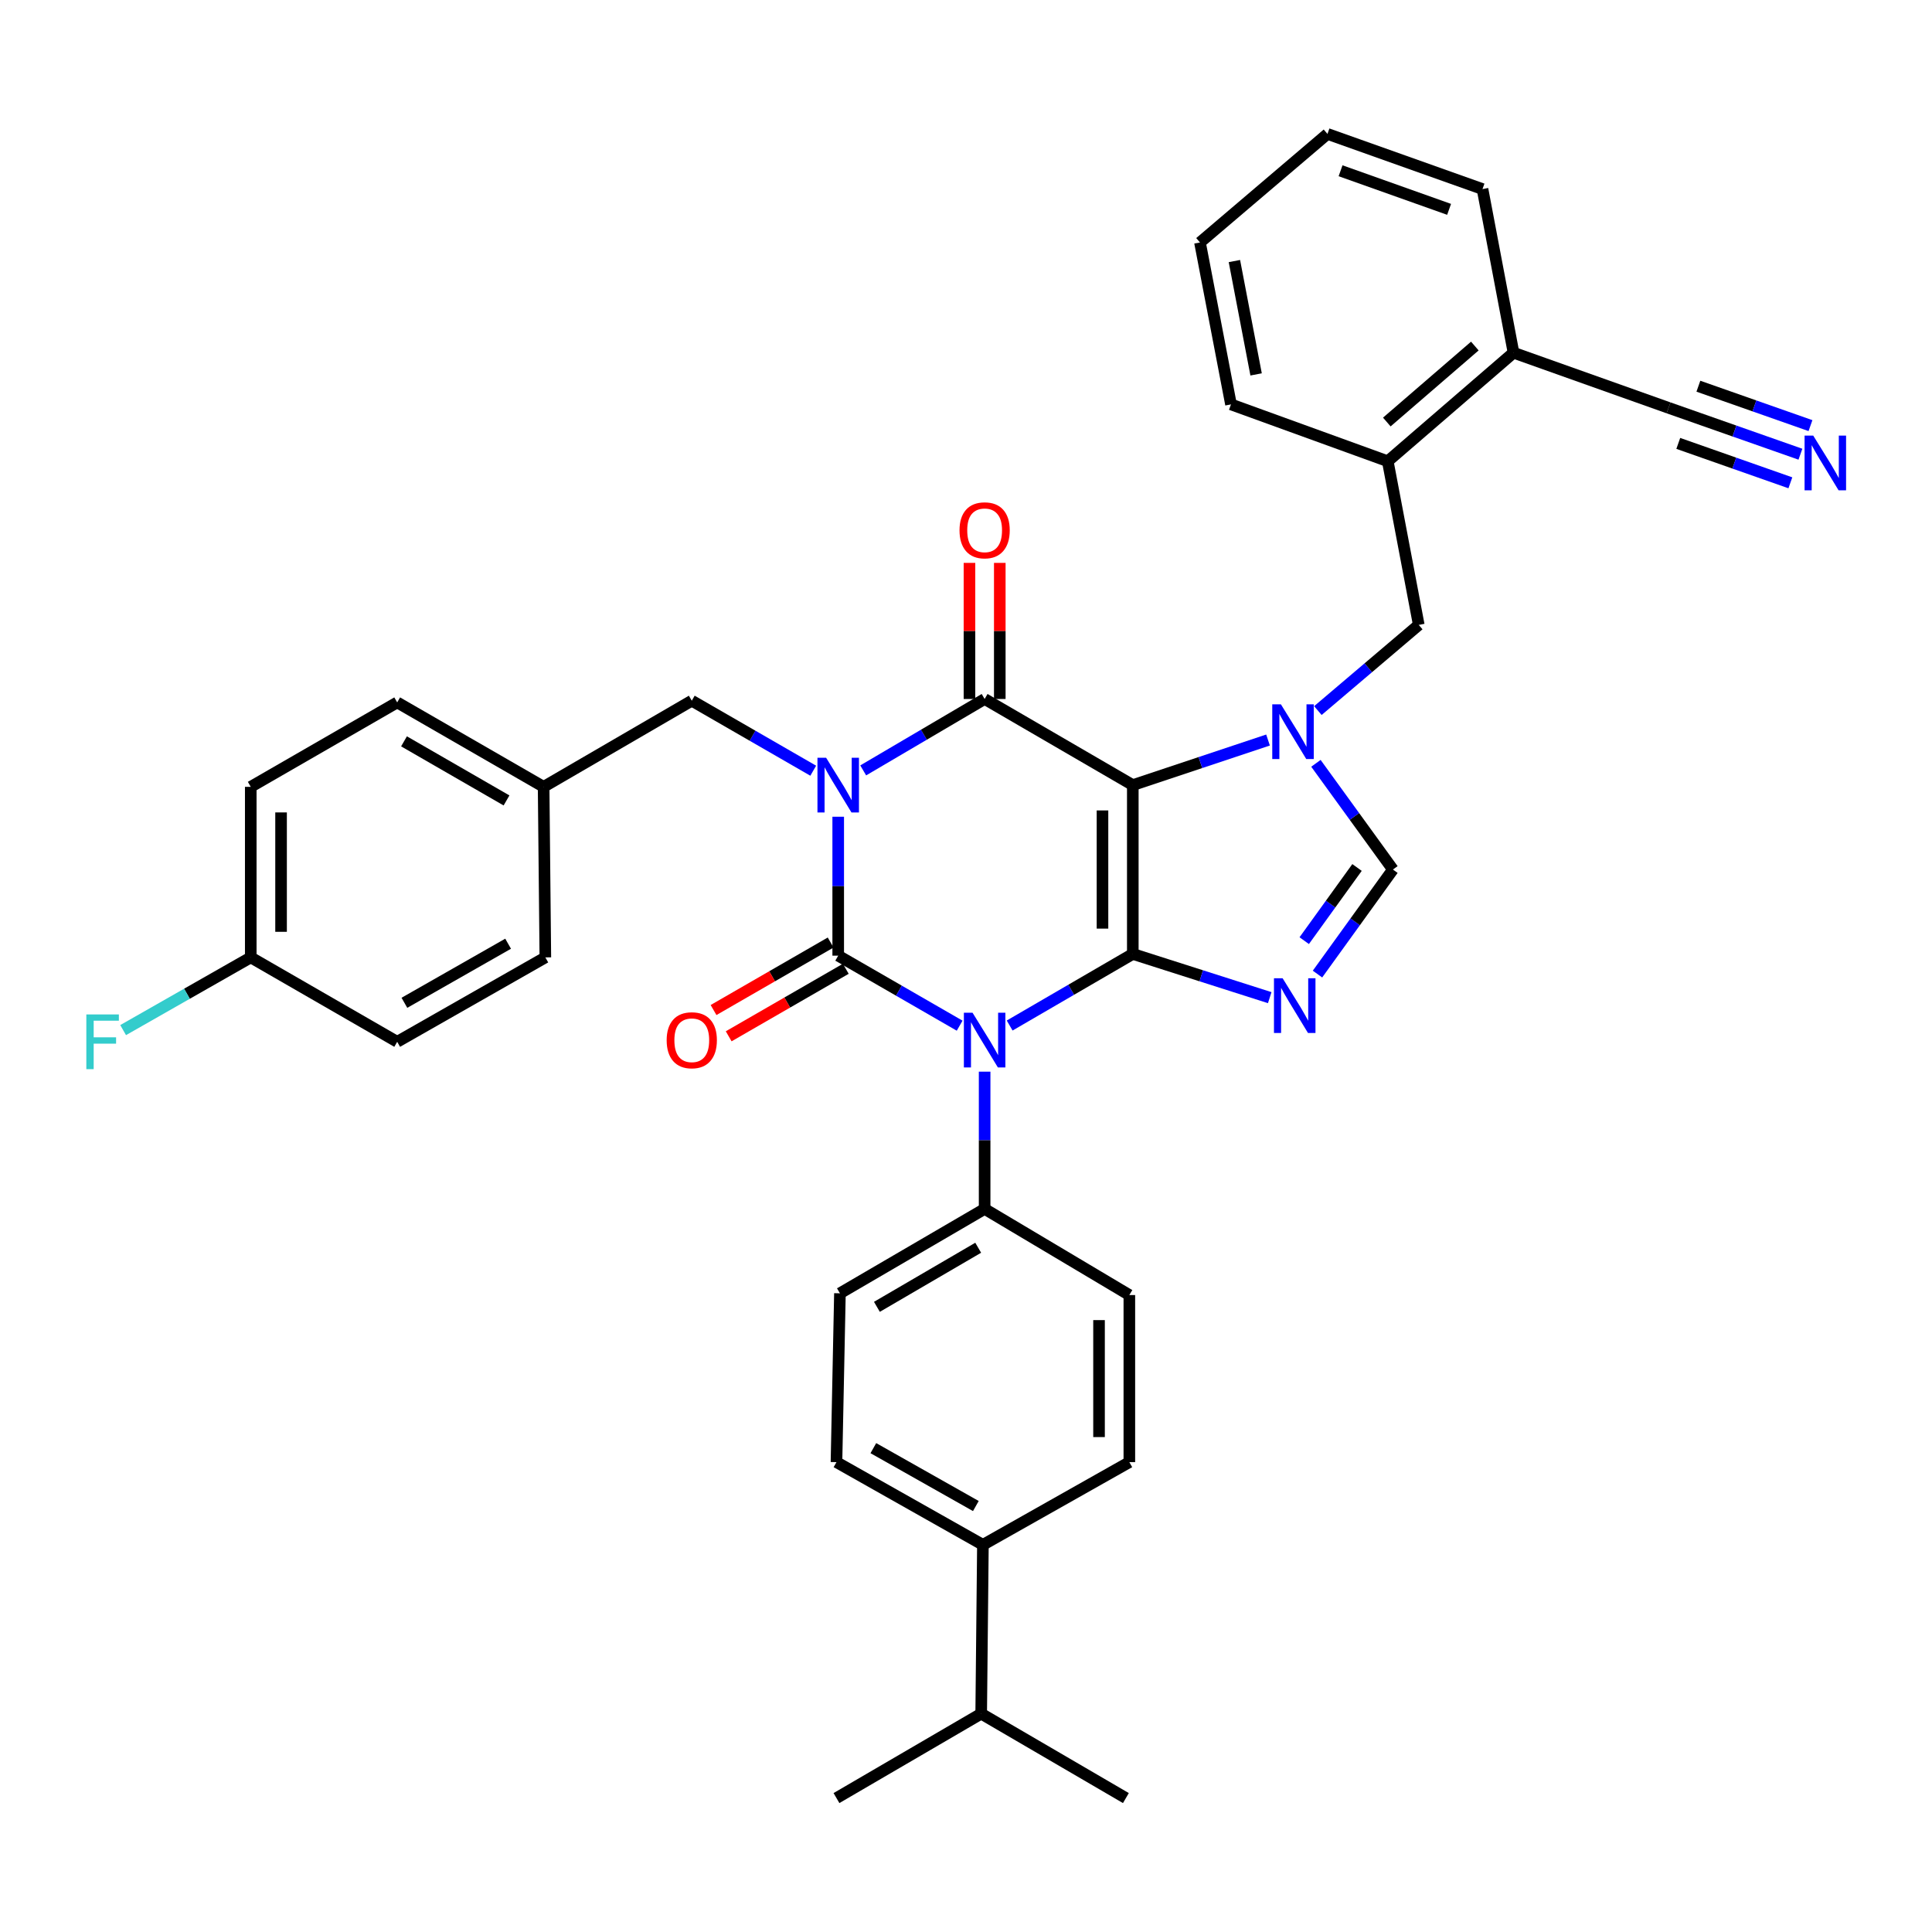 <?xml version='1.0' encoding='iso-8859-1'?>
<svg version='1.1' baseProfile='full'
              xmlns='http://www.w3.org/2000/svg'
                      xmlns:rdkit='http://www.rdkit.org/xml'
                      xmlns:xlink='http://www.w3.org/1999/xlink'
                  xml:space='preserve'
width='1000px' height='1000px' viewBox='0 0 1000 1000'>
<!-- END OF HEADER -->
<rect style='opacity:1.0;fill:#FFFFFF;stroke:none' width='1000' height='1000' x='0' y='0'> </rect>
<path class='bond-0' d='M 433.856,422.738 L 433.856,458.693' style='fill:none;fill-rule:evenodd;stroke:#0000FF;stroke-width:6px;stroke-linecap:butt;stroke-linejoin:miter;stroke-opacity:1' />
<path class='bond-0' d='M 433.856,458.693 L 433.856,494.648' style='fill:none;fill-rule:evenodd;stroke:#000000;stroke-width:6px;stroke-linecap:butt;stroke-linejoin:miter;stroke-opacity:1' />
<path class='bond-1' d='M 446.794,398.76 L 478.218,380.276' style='fill:none;fill-rule:evenodd;stroke:#0000FF;stroke-width:6px;stroke-linecap:butt;stroke-linejoin:miter;stroke-opacity:1' />
<path class='bond-1' d='M 478.218,380.276 L 509.642,361.792' style='fill:none;fill-rule:evenodd;stroke:#000000;stroke-width:6px;stroke-linecap:butt;stroke-linejoin:miter;stroke-opacity:1' />
<path class='bond-2' d='M 420.929,398.919 L 389.495,380.8' style='fill:none;fill-rule:evenodd;stroke:#0000FF;stroke-width:6px;stroke-linecap:butt;stroke-linejoin:miter;stroke-opacity:1' />
<path class='bond-2' d='M 389.495,380.8 L 358.062,362.681' style='fill:none;fill-rule:evenodd;stroke:#000000;stroke-width:6px;stroke-linecap:butt;stroke-linejoin:miter;stroke-opacity:1' />
<path class='bond-3' d='M 433.856,494.648 L 465.285,512.77' style='fill:none;fill-rule:evenodd;stroke:#000000;stroke-width:6px;stroke-linecap:butt;stroke-linejoin:miter;stroke-opacity:1' />
<path class='bond-3' d='M 465.285,512.77 L 496.715,530.892' style='fill:none;fill-rule:evenodd;stroke:#0000FF;stroke-width:6px;stroke-linecap:butt;stroke-linejoin:miter;stroke-opacity:1' />
<path class='bond-4' d='M 429.938,487.851 L 399.634,505.322' style='fill:none;fill-rule:evenodd;stroke:#000000;stroke-width:6px;stroke-linecap:butt;stroke-linejoin:miter;stroke-opacity:1' />
<path class='bond-4' d='M 399.634,505.322 L 369.33,522.793' style='fill:none;fill-rule:evenodd;stroke:#FF0000;stroke-width:6px;stroke-linecap:butt;stroke-linejoin:miter;stroke-opacity:1' />
<path class='bond-4' d='M 437.775,501.444 L 407.471,518.916' style='fill:none;fill-rule:evenodd;stroke:#000000;stroke-width:6px;stroke-linecap:butt;stroke-linejoin:miter;stroke-opacity:1' />
<path class='bond-4' d='M 407.471,518.916 L 377.167,536.387' style='fill:none;fill-rule:evenodd;stroke:#FF0000;stroke-width:6px;stroke-linecap:butt;stroke-linejoin:miter;stroke-opacity:1' />
<path class='bond-5' d='M 509.642,554.691 L 509.642,590.208' style='fill:none;fill-rule:evenodd;stroke:#0000FF;stroke-width:6px;stroke-linecap:butt;stroke-linejoin:miter;stroke-opacity:1' />
<path class='bond-5' d='M 509.642,590.208 L 509.642,625.725' style='fill:none;fill-rule:evenodd;stroke:#000000;stroke-width:6px;stroke-linecap:butt;stroke-linejoin:miter;stroke-opacity:1' />
<path class='bond-6' d='M 522.599,530.813 L 554.467,512.286' style='fill:none;fill-rule:evenodd;stroke:#0000FF;stroke-width:6px;stroke-linecap:butt;stroke-linejoin:miter;stroke-opacity:1' />
<path class='bond-6' d='M 554.467,512.286 L 586.334,493.759' style='fill:none;fill-rule:evenodd;stroke:#000000;stroke-width:6px;stroke-linecap:butt;stroke-linejoin:miter;stroke-opacity:1' />
<path class='bond-7' d='M 509.642,361.792 L 586.334,406.371' style='fill:none;fill-rule:evenodd;stroke:#000000;stroke-width:6px;stroke-linecap:butt;stroke-linejoin:miter;stroke-opacity:1' />
<path class='bond-8' d='M 517.487,361.792 L 517.487,326.57' style='fill:none;fill-rule:evenodd;stroke:#000000;stroke-width:6px;stroke-linecap:butt;stroke-linejoin:miter;stroke-opacity:1' />
<path class='bond-8' d='M 517.487,326.57 L 517.487,291.349' style='fill:none;fill-rule:evenodd;stroke:#FF0000;stroke-width:6px;stroke-linecap:butt;stroke-linejoin:miter;stroke-opacity:1' />
<path class='bond-8' d='M 501.796,361.792 L 501.796,326.57' style='fill:none;fill-rule:evenodd;stroke:#000000;stroke-width:6px;stroke-linecap:butt;stroke-linejoin:miter;stroke-opacity:1' />
<path class='bond-8' d='M 501.796,326.57 L 501.796,291.349' style='fill:none;fill-rule:evenodd;stroke:#FF0000;stroke-width:6px;stroke-linecap:butt;stroke-linejoin:miter;stroke-opacity:1' />
<path class='bond-9' d='M 767.342,97.859 L 687.093,69.319' style='fill:none;fill-rule:evenodd;stroke:#000000;stroke-width:6px;stroke-linecap:butt;stroke-linejoin:miter;stroke-opacity:1' />
<path class='bond-9' d='M 750.047,108.361 L 693.873,88.384' style='fill:none;fill-rule:evenodd;stroke:#000000;stroke-width:6px;stroke-linecap:butt;stroke-linejoin:miter;stroke-opacity:1' />
<path class='bond-10' d='M 767.342,97.859 L 783.39,182.562' style='fill:none;fill-rule:evenodd;stroke:#000000;stroke-width:6px;stroke-linecap:butt;stroke-linejoin:miter;stroke-opacity:1' />
<path class='bond-11' d='M 586.334,406.371 L 586.334,493.759' style='fill:none;fill-rule:evenodd;stroke:#000000;stroke-width:6px;stroke-linecap:butt;stroke-linejoin:miter;stroke-opacity:1' />
<path class='bond-11' d='M 570.643,419.479 L 570.643,480.65' style='fill:none;fill-rule:evenodd;stroke:#000000;stroke-width:6px;stroke-linecap:butt;stroke-linejoin:miter;stroke-opacity:1' />
<path class='bond-12' d='M 586.334,406.371 L 621.333,394.704' style='fill:none;fill-rule:evenodd;stroke:#000000;stroke-width:6px;stroke-linecap:butt;stroke-linejoin:miter;stroke-opacity:1' />
<path class='bond-12' d='M 621.333,394.704 L 656.333,383.038' style='fill:none;fill-rule:evenodd;stroke:#0000FF;stroke-width:6px;stroke-linecap:butt;stroke-linejoin:miter;stroke-opacity:1' />
<path class='bond-13' d='M 586.334,493.759 L 621.771,505.07' style='fill:none;fill-rule:evenodd;stroke:#000000;stroke-width:6px;stroke-linecap:butt;stroke-linejoin:miter;stroke-opacity:1' />
<path class='bond-13' d='M 621.771,505.07 L 657.208,516.381' style='fill:none;fill-rule:evenodd;stroke:#0000FF;stroke-width:6px;stroke-linecap:butt;stroke-linejoin:miter;stroke-opacity:1' />
<path class='bond-14' d='M 681.932,504.179 L 701.454,477.124' style='fill:none;fill-rule:evenodd;stroke:#0000FF;stroke-width:6px;stroke-linecap:butt;stroke-linejoin:miter;stroke-opacity:1' />
<path class='bond-14' d='M 701.454,477.124 L 720.976,450.069' style='fill:none;fill-rule:evenodd;stroke:#000000;stroke-width:6px;stroke-linecap:butt;stroke-linejoin:miter;stroke-opacity:1' />
<path class='bond-14' d='M 675.065,486.882 L 688.73,467.943' style='fill:none;fill-rule:evenodd;stroke:#0000FF;stroke-width:6px;stroke-linecap:butt;stroke-linejoin:miter;stroke-opacity:1' />
<path class='bond-14' d='M 688.73,467.943 L 702.396,449.004' style='fill:none;fill-rule:evenodd;stroke:#000000;stroke-width:6px;stroke-linecap:butt;stroke-linejoin:miter;stroke-opacity:1' />
<path class='bond-15' d='M 720.976,450.069 L 701.049,422.581' style='fill:none;fill-rule:evenodd;stroke:#000000;stroke-width:6px;stroke-linecap:butt;stroke-linejoin:miter;stroke-opacity:1' />
<path class='bond-15' d='M 701.049,422.581 L 681.121,395.092' style='fill:none;fill-rule:evenodd;stroke:#0000FF;stroke-width:6px;stroke-linecap:butt;stroke-linejoin:miter;stroke-opacity:1' />
<path class='bond-16' d='M 682.133,367.794 L 708.241,345.62' style='fill:none;fill-rule:evenodd;stroke:#0000FF;stroke-width:6px;stroke-linecap:butt;stroke-linejoin:miter;stroke-opacity:1' />
<path class='bond-16' d='M 708.241,345.62 L 734.348,323.446' style='fill:none;fill-rule:evenodd;stroke:#000000;stroke-width:6px;stroke-linecap:butt;stroke-linejoin:miter;stroke-opacity:1' />
<path class='bond-17' d='M 687.093,69.319 L 621.106,125.5' style='fill:none;fill-rule:evenodd;stroke:#000000;stroke-width:6px;stroke-linecap:butt;stroke-linejoin:miter;stroke-opacity:1' />
<path class='bond-18' d='M 621.106,125.5 L 637.154,209.314' style='fill:none;fill-rule:evenodd;stroke:#000000;stroke-width:6px;stroke-linecap:butt;stroke-linejoin:miter;stroke-opacity:1' />
<path class='bond-18' d='M 638.924,135.122 L 650.157,193.792' style='fill:none;fill-rule:evenodd;stroke:#000000;stroke-width:6px;stroke-linecap:butt;stroke-linejoin:miter;stroke-opacity:1' />
<path class='bond-19' d='M 129.79,407.269 L 129.79,495.546' style='fill:none;fill-rule:evenodd;stroke:#000000;stroke-width:6px;stroke-linecap:butt;stroke-linejoin:miter;stroke-opacity:1' />
<path class='bond-19' d='M 145.48,420.51 L 145.48,482.304' style='fill:none;fill-rule:evenodd;stroke:#000000;stroke-width:6px;stroke-linecap:butt;stroke-linejoin:miter;stroke-opacity:1' />
<path class='bond-20' d='M 129.79,407.269 L 205.584,363.57' style='fill:none;fill-rule:evenodd;stroke:#000000;stroke-width:6px;stroke-linecap:butt;stroke-linejoin:miter;stroke-opacity:1' />
<path class='bond-21' d='M 129.79,495.546 L 205.584,539.235' style='fill:none;fill-rule:evenodd;stroke:#000000;stroke-width:6px;stroke-linecap:butt;stroke-linejoin:miter;stroke-opacity:1' />
<path class='bond-22' d='M 129.79,495.546 L 96.761,514.363' style='fill:none;fill-rule:evenodd;stroke:#000000;stroke-width:6px;stroke-linecap:butt;stroke-linejoin:miter;stroke-opacity:1' />
<path class='bond-22' d='M 96.761,514.363 L 63.733,533.181' style='fill:none;fill-rule:evenodd;stroke:#33CCCC;stroke-width:6px;stroke-linecap:butt;stroke-linejoin:miter;stroke-opacity:1' />
<path class='bond-23' d='M 508.752,799.603 L 432.958,756.803' style='fill:none;fill-rule:evenodd;stroke:#000000;stroke-width:6px;stroke-linecap:butt;stroke-linejoin:miter;stroke-opacity:1' />
<path class='bond-23' d='M 505.099,779.52 L 452.043,749.56' style='fill:none;fill-rule:evenodd;stroke:#000000;stroke-width:6px;stroke-linecap:butt;stroke-linejoin:miter;stroke-opacity:1' />
<path class='bond-24' d='M 508.752,799.603 L 507.863,886.991' style='fill:none;fill-rule:evenodd;stroke:#000000;stroke-width:6px;stroke-linecap:butt;stroke-linejoin:miter;stroke-opacity:1' />
<path class='bond-25' d='M 508.752,799.603 L 584.547,756.803' style='fill:none;fill-rule:evenodd;stroke:#000000;stroke-width:6px;stroke-linecap:butt;stroke-linejoin:miter;stroke-opacity:1' />
<path class='bond-26' d='M 432.958,756.803 L 434.745,669.415' style='fill:none;fill-rule:evenodd;stroke:#000000;stroke-width:6px;stroke-linecap:butt;stroke-linejoin:miter;stroke-opacity:1' />
<path class='bond-27' d='M 584.547,756.803 L 584.547,670.313' style='fill:none;fill-rule:evenodd;stroke:#000000;stroke-width:6px;stroke-linecap:butt;stroke-linejoin:miter;stroke-opacity:1' />
<path class='bond-27' d='M 568.856,743.829 L 568.856,683.286' style='fill:none;fill-rule:evenodd;stroke:#000000;stroke-width:6px;stroke-linecap:butt;stroke-linejoin:miter;stroke-opacity:1' />
<path class='bond-28' d='M 509.642,625.725 L 584.547,670.313' style='fill:none;fill-rule:evenodd;stroke:#000000;stroke-width:6px;stroke-linecap:butt;stroke-linejoin:miter;stroke-opacity:1' />
<path class='bond-29' d='M 509.642,625.725 L 434.745,669.415' style='fill:none;fill-rule:evenodd;stroke:#000000;stroke-width:6px;stroke-linecap:butt;stroke-linejoin:miter;stroke-opacity:1' />
<path class='bond-29' d='M 506.313,645.832 L 453.886,676.415' style='fill:none;fill-rule:evenodd;stroke:#000000;stroke-width:6px;stroke-linecap:butt;stroke-linejoin:miter;stroke-opacity:1' />
<path class='bond-30' d='M 507.863,886.991 L 432.958,930.681' style='fill:none;fill-rule:evenodd;stroke:#000000;stroke-width:6px;stroke-linecap:butt;stroke-linejoin:miter;stroke-opacity:1' />
<path class='bond-31' d='M 507.863,886.991 L 582.76,930.681' style='fill:none;fill-rule:evenodd;stroke:#000000;stroke-width:6px;stroke-linecap:butt;stroke-linejoin:miter;stroke-opacity:1' />
<path class='bond-32' d='M 205.584,539.235 L 282.267,495.546' style='fill:none;fill-rule:evenodd;stroke:#000000;stroke-width:6px;stroke-linecap:butt;stroke-linejoin:miter;stroke-opacity:1' />
<path class='bond-32' d='M 209.319,519.049 L 262.998,488.466' style='fill:none;fill-rule:evenodd;stroke:#000000;stroke-width:6px;stroke-linecap:butt;stroke-linejoin:miter;stroke-opacity:1' />
<path class='bond-33' d='M 282.267,495.546 L 281.378,407.269' style='fill:none;fill-rule:evenodd;stroke:#000000;stroke-width:6px;stroke-linecap:butt;stroke-linejoin:miter;stroke-opacity:1' />
<path class='bond-34' d='M 281.378,407.269 L 205.584,363.57' style='fill:none;fill-rule:evenodd;stroke:#000000;stroke-width:6px;stroke-linecap:butt;stroke-linejoin:miter;stroke-opacity:1' />
<path class='bond-34' d='M 262.172,414.307 L 209.116,383.718' style='fill:none;fill-rule:evenodd;stroke:#000000;stroke-width:6px;stroke-linecap:butt;stroke-linejoin:miter;stroke-opacity:1' />
<path class='bond-35' d='M 281.378,407.269 L 358.062,362.681' style='fill:none;fill-rule:evenodd;stroke:#000000;stroke-width:6px;stroke-linecap:butt;stroke-linejoin:miter;stroke-opacity:1' />
<path class='bond-36' d='M 637.154,209.314 L 718.3,238.743' style='fill:none;fill-rule:evenodd;stroke:#000000;stroke-width:6px;stroke-linecap:butt;stroke-linejoin:miter;stroke-opacity:1' />
<path class='bond-37' d='M 718.3,238.743 L 783.39,182.562' style='fill:none;fill-rule:evenodd;stroke:#000000;stroke-width:6px;stroke-linecap:butt;stroke-linejoin:miter;stroke-opacity:1' />
<path class='bond-37' d='M 717.812,218.438 L 763.374,179.111' style='fill:none;fill-rule:evenodd;stroke:#000000;stroke-width:6px;stroke-linecap:butt;stroke-linejoin:miter;stroke-opacity:1' />
<path class='bond-38' d='M 718.3,238.743 L 734.348,323.446' style='fill:none;fill-rule:evenodd;stroke:#000000;stroke-width:6px;stroke-linecap:butt;stroke-linejoin:miter;stroke-opacity:1' />
<path class='bond-39' d='M 783.39,182.562 L 863.639,211.101' style='fill:none;fill-rule:evenodd;stroke:#000000;stroke-width:6px;stroke-linecap:butt;stroke-linejoin:miter;stroke-opacity:1' />
<path class='bond-40' d='M 863.639,211.101 L 897.767,223.101' style='fill:none;fill-rule:evenodd;stroke:#000000;stroke-width:6px;stroke-linecap:butt;stroke-linejoin:miter;stroke-opacity:1' />
<path class='bond-40' d='M 897.767,223.101 L 931.895,235.1' style='fill:none;fill-rule:evenodd;stroke:#0000FF;stroke-width:6px;stroke-linecap:butt;stroke-linejoin:miter;stroke-opacity:1' />
<path class='bond-40' d='M 868.673,229.503 L 897.682,239.703' style='fill:none;fill-rule:evenodd;stroke:#000000;stroke-width:6px;stroke-linecap:butt;stroke-linejoin:miter;stroke-opacity:1' />
<path class='bond-40' d='M 897.682,239.703 L 926.691,249.902' style='fill:none;fill-rule:evenodd;stroke:#0000FF;stroke-width:6px;stroke-linecap:butt;stroke-linejoin:miter;stroke-opacity:1' />
<path class='bond-40' d='M 879.082,199.899 L 908.091,210.098' style='fill:none;fill-rule:evenodd;stroke:#000000;stroke-width:6px;stroke-linecap:butt;stroke-linejoin:miter;stroke-opacity:1' />
<path class='bond-40' d='M 908.091,210.098 L 937.099,220.298' style='fill:none;fill-rule:evenodd;stroke:#0000FF;stroke-width:6px;stroke-linecap:butt;stroke-linejoin:miter;stroke-opacity:1' />
<path  class='atom-0' d='M 427.596 392.211
L 436.876 407.211
Q 437.796 408.691, 439.276 411.371
Q 440.756 414.051, 440.836 414.211
L 440.836 392.211
L 444.596 392.211
L 444.596 420.531
L 440.716 420.531
L 430.756 404.131
Q 429.596 402.211, 428.356 400.011
Q 427.156 397.811, 426.796 397.131
L 426.796 420.531
L 423.116 420.531
L 423.116 392.211
L 427.596 392.211
' fill='#0000FF'/>
<path  class='atom-2' d='M 503.382 524.186
L 512.662 539.186
Q 513.582 540.666, 515.062 543.346
Q 516.542 546.026, 516.622 546.186
L 516.622 524.186
L 520.382 524.186
L 520.382 552.506
L 516.502 552.506
L 506.542 536.106
Q 505.382 534.186, 504.142 531.986
Q 502.942 529.786, 502.582 529.106
L 502.582 552.506
L 498.902 552.506
L 498.902 524.186
L 503.382 524.186
' fill='#0000FF'/>
<path  class='atom-4' d='M 496.642 274.484
Q 496.642 267.684, 500.002 263.884
Q 503.362 260.084, 509.642 260.084
Q 515.922 260.084, 519.282 263.884
Q 522.642 267.684, 522.642 274.484
Q 522.642 281.364, 519.242 285.284
Q 515.842 289.164, 509.642 289.164
Q 503.402 289.164, 500.002 285.284
Q 496.642 281.404, 496.642 274.484
M 509.642 285.964
Q 513.962 285.964, 516.282 283.084
Q 518.642 280.164, 518.642 274.484
Q 518.642 268.924, 516.282 266.124
Q 513.962 263.284, 509.642 263.284
Q 505.322 263.284, 502.962 266.084
Q 500.642 268.884, 500.642 274.484
Q 500.642 280.204, 502.962 283.084
Q 505.322 285.964, 509.642 285.964
' fill='#FF0000'/>
<path  class='atom-5' d='M 345.062 538.426
Q 345.062 531.626, 348.422 527.826
Q 351.782 524.026, 358.062 524.026
Q 364.342 524.026, 367.702 527.826
Q 371.062 531.626, 371.062 538.426
Q 371.062 545.306, 367.662 549.226
Q 364.262 553.106, 358.062 553.106
Q 351.822 553.106, 348.422 549.226
Q 345.062 545.346, 345.062 538.426
M 358.062 549.906
Q 362.382 549.906, 364.702 547.026
Q 367.062 544.106, 367.062 538.426
Q 367.062 532.866, 364.702 530.066
Q 362.382 527.226, 358.062 527.226
Q 353.742 527.226, 351.382 530.026
Q 349.062 532.826, 349.062 538.426
Q 349.062 544.146, 351.382 547.026
Q 353.742 549.906, 358.062 549.906
' fill='#FF0000'/>
<path  class='atom-9' d='M 663.888 506.351
L 673.168 521.351
Q 674.088 522.831, 675.568 525.511
Q 677.048 528.191, 677.128 528.351
L 677.128 506.351
L 680.888 506.351
L 680.888 534.671
L 677.008 534.671
L 667.048 518.271
Q 665.888 516.351, 664.648 514.151
Q 663.448 511.951, 663.088 511.271
L 663.088 534.671
L 659.408 534.671
L 659.408 506.351
L 663.888 506.351
' fill='#0000FF'/>
<path  class='atom-11' d='M 662.999 364.569
L 672.279 379.569
Q 673.199 381.049, 674.679 383.729
Q 676.159 386.409, 676.239 386.569
L 676.239 364.569
L 679.999 364.569
L 679.999 392.889
L 676.119 392.889
L 666.159 376.489
Q 664.999 374.569, 663.759 372.369
Q 662.559 370.169, 662.199 369.489
L 662.199 392.889
L 658.519 392.889
L 658.519 364.569
L 662.999 364.569
' fill='#0000FF'/>
<path  class='atom-30' d='M 44.686 525.075
L 61.526 525.075
L 61.526 528.315
L 48.486 528.315
L 48.486 536.915
L 60.086 536.915
L 60.086 540.195
L 48.486 540.195
L 48.486 553.395
L 44.686 553.395
L 44.686 525.075
' fill='#33CCCC'/>
<path  class='atom-36' d='M 938.525 225.472
L 947.805 240.472
Q 948.725 241.952, 950.205 244.632
Q 951.685 247.312, 951.765 247.472
L 951.765 225.472
L 955.525 225.472
L 955.525 253.792
L 951.645 253.792
L 941.685 237.392
Q 940.525 235.472, 939.285 233.272
Q 938.085 231.072, 937.725 230.392
L 937.725 253.792
L 934.045 253.792
L 934.045 225.472
L 938.525 225.472
' fill='#0000FF'/>
</svg>
